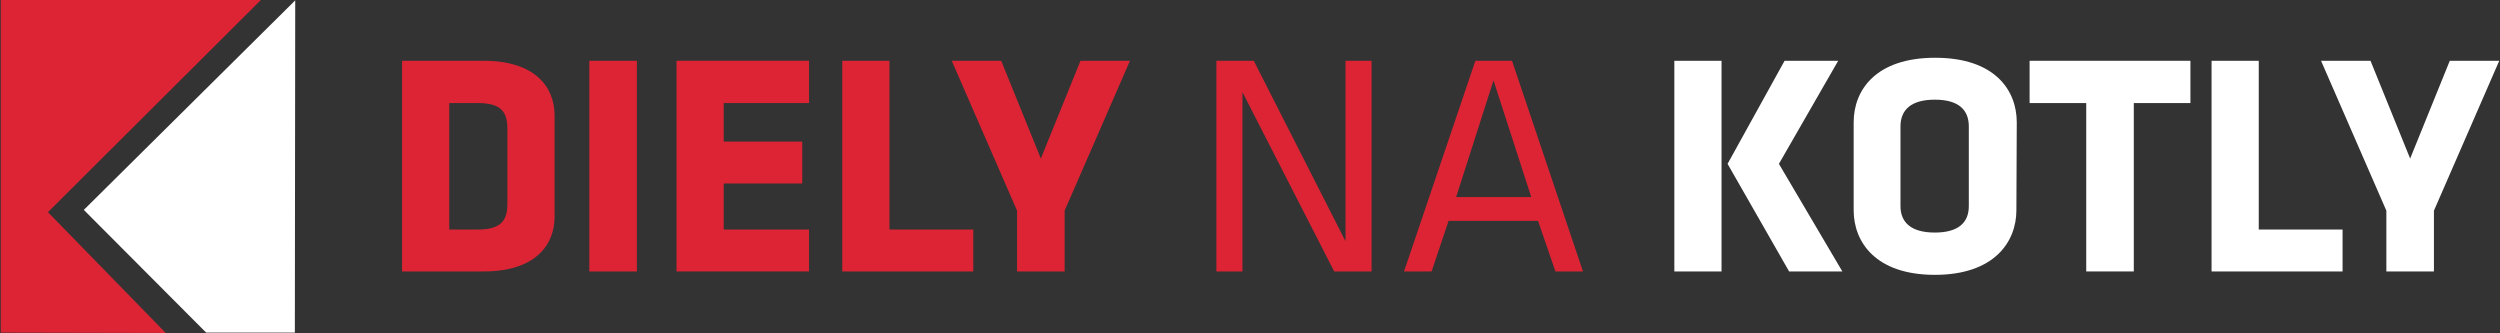 <?xml version="1.0" encoding="utf-8"?>
<!-- Generator: Adobe Illustrator 28.0.0, SVG Export Plug-In . SVG Version: 6.00 Build 0)  -->
<svg version="1.1" id="Vrstva_1" xmlns="http://www.w3.org/2000/svg" xmlns:xlink="http://www.w3.org/1999/xlink" x="0px" y="0px"
	 viewBox="0 0 662.2 88.2" style="enable-background:new 0 0 662.2 88.2;" xml:space="preserve">
<rect x="0" y="0" width="662.2" height="88.2" fill="#333333" stroke="none"/>
<style type="text/css">
	.st0{fill-rule:evenodd;clip-rule:evenodd;fill:#DD2435;}
	.st1{fill-rule:evenodd;clip-rule:evenodd;fill:#FFFFFF;}
	.st2{fill:#DD2435;}
	.st3{fill:#FFFFFF;}
</style>
<polygon class="st0" points="0.2,0 69.1,0 12.7,56.2 43.9,88.2 0.2,88.1 0.2,0 "/>
<polygon class="st1" points="78.2,0.1 78.1,88.1 54.6,88.1 22.2,55.6 78.2,0.1 "/>
<path class="st2" d="M128.1,71.9h-21.6V16.1h21.6c13.7,0,18.8,7,18.8,14.5v26.8C146.9,64.9,141.8,71.9,128.1,71.9z M134.4,34.1
	c0-4.4-1.6-6.8-7.8-6.8H119v33.5h7.6c6.2,0,7.8-2.5,7.8-6.8V34.1z"/>
<path class="st2" d="M156.1,71.9V16.1h12.6v55.8H156.1z"/>
<path class="st2" d="M179.2,71.9V16.1h35.1v11.2h-22.6v10.2h20.8v11.1h-20.8v12.2h22.6v11.1H179.2z"/>
<path class="st2" d="M223.1,71.9V16.1h12.5v44.7h22.2v11.1H223.1z"/>
<path class="st2" d="M282,55.8v16.1h-12.6V55.8l-17.3-39.7h13.1L275.7,42l10.5-25.9h13.1L282,55.8z"/>
<path class="st2" d="M329.1,24.4v47.5h-6.9V16.1h9.9l24.3,47.8V16.1h6.9v55.8h-9.9L329.1,24.4z"/>
<path class="st2" d="M419.3,71.9H412l-4.6-13.4h-23.7l-4.5,13.4h-7.3l18.9-55.8h9.7L419.3,71.9z M395.6,21.3l-9.9,30.9h19.9
	L395.6,21.3z"/>
<path class="st3" d="M443.5,16.1H456v55.8h-12.5V16.1z M457.6,43.4l15.1-27.3h14.2l-15.7,27.3L488,71.9h-14.1L457.6,43.4z"/>
<path class="st3" d="M534.1,55.7c0,8.4-5.9,17.1-21.6,17.1S491,64.1,491,55.7V32.4c0-8.5,5.8-17.1,21.6-17.1
	c15.8,0,21.6,8.6,21.6,17.1L534.1,55.7z M521.5,33.5c0-4.4-2.7-7.1-9-7.1c-6.3,0-9.1,2.7-9.1,7.1v21.1c0,4.3,2.8,7,9.1,7s9-2.7,9-7
	V33.5z"/>
<path class="st3" d="M565.2,27.3v44.6h-12.6V27.3h-15V16.1h42.6v11.2H565.2z"/>
<path class="st3" d="M585.8,71.9V16.1h12.5v44.7h22.2v11.1H585.8z"/>
<path class="st3" d="M644.7,55.8v16.1h-12.6V55.8l-17.3-39.7h13.1L638.4,42l10.5-25.9H662L644.7,55.8z"/>
</svg>
